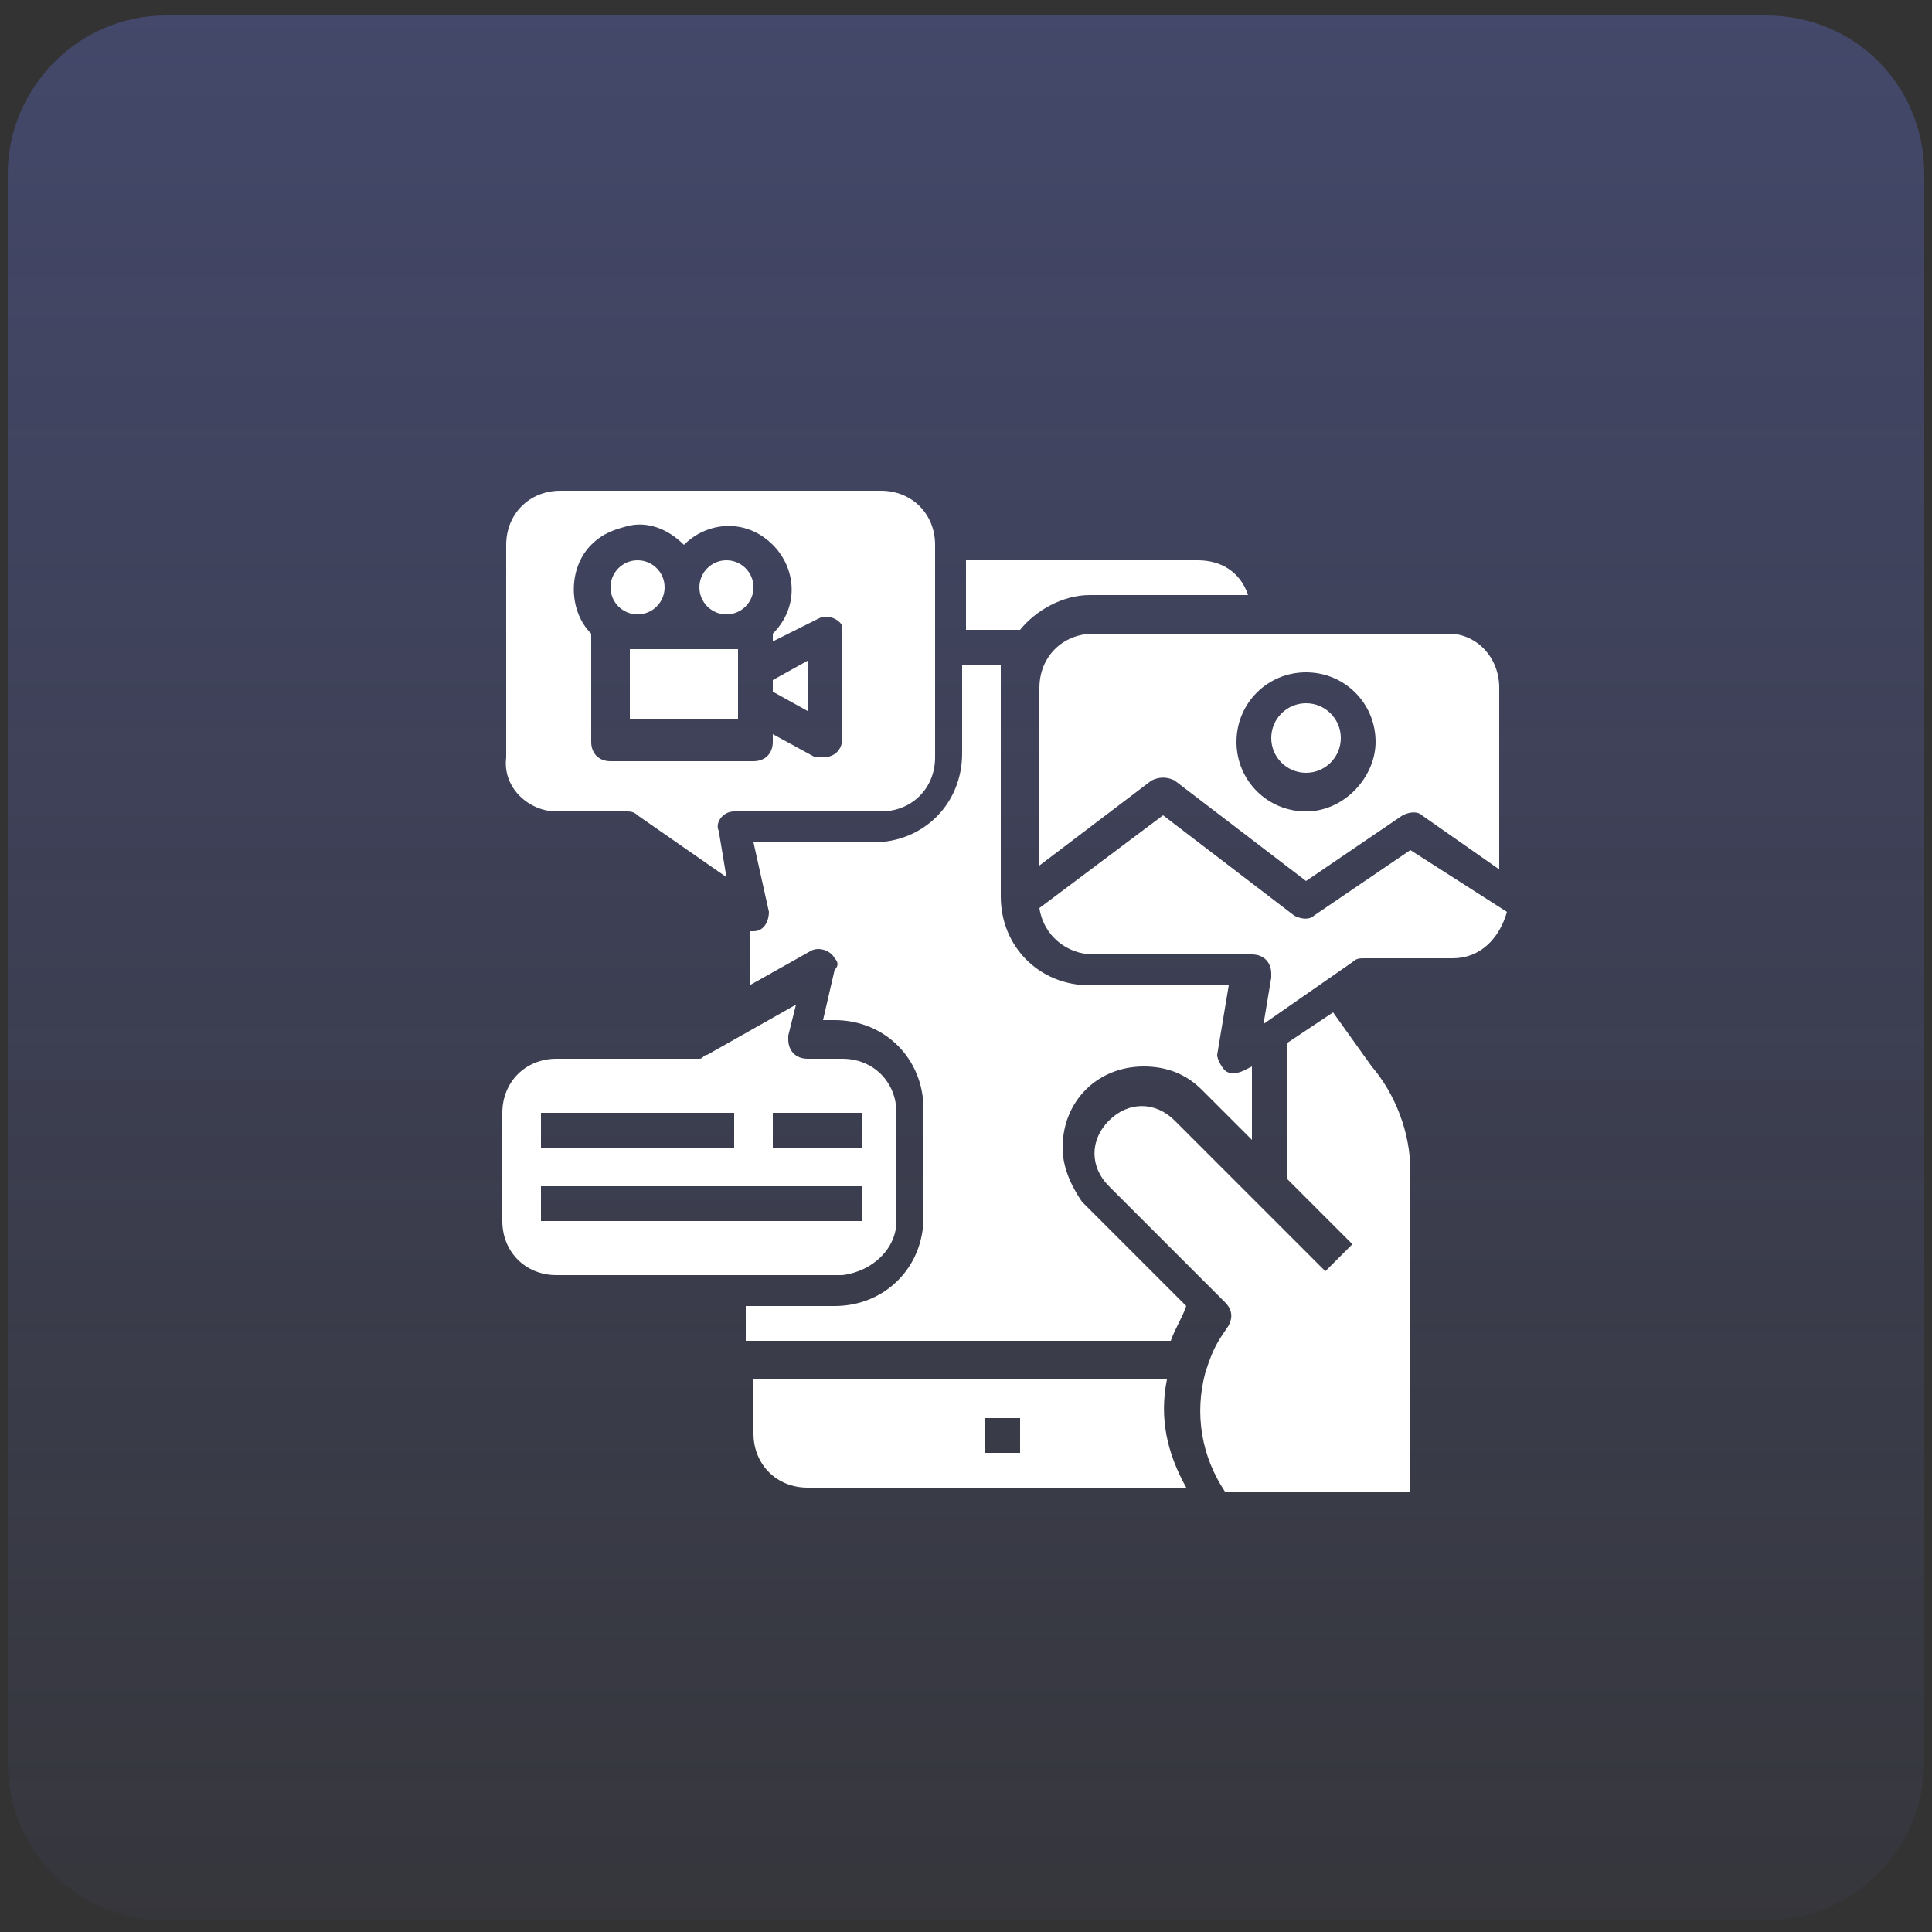 <?xml version="1.0" encoding="utf-8"?>
<!-- Generator: Adobe Illustrator 25.4.1, SVG Export Plug-In . SVG Version: 6.00 Build 0)  -->
<svg version="1.1" id="Layer_1" xmlns="http://www.w3.org/2000/svg" xmlns:xlink="http://www.w3.org/1999/xlink" x="0px" y="0px"
	 width="50px" height="50px" viewBox="0 0 50 50" style="enable-background:new 0 0 50 50;" xml:space="preserve">
<rect x="0" y="0" width="50" height="50" fill="#333333" stroke="none"/>
<style type="text/css">
	.st0{fill-rule:evenodd;clip-rule:evenodd;fill:url(#SVGID_1_);}
	.st1{fill:#FFFFFF;}
</style>
<linearGradient id="SVGID_1_" gradientUnits="userSpaceOnUse" x1="-2828.129" y1="495.483" x2="-2828.129" y2="494.462" gradientTransform="matrix(48 0 0 48 135775.203 -23733.803)">
	<stop  offset="0" style="stop-color:#6A79EA;stop-opacity:5.000000e-02"/>
	<stop  offset="1" style="stop-color:#6A79EA;stop-opacity:0.3"/>
</linearGradient>
<path class="st0" d="M4.3,0.4h41.4c2.3,0,4.1,1.8,4.1,4.1v41.1c0,2.3-1.9,4.1-4.1,4.1H4.3c-2.3,0-4.1-1.8-4.1-4.1V4.5
	C0.2,2.3,2,0.4,4.3,0.4z"/>
<g id="Solid">
	<rect x="16.3" y="16.8" class="st1" width="2.8" height="1.8"/>
	<circle class="st1" cx="16.5" cy="15.2" r="0.7"/>
	<path class="st1" d="M14.4,21h1.8c0.1,0,0.2,0,0.3,0.1l2.3,1.6l-0.2-1.2c-0.1-0.2,0.1-0.5,0.4-0.5c0,0,0.1,0,0.1,0h3.7
		c0.8,0,1.4-0.6,1.4-1.4v-5.5c0-0.8-0.6-1.4-1.4-1.4h-8.3c-0.8,0-1.4,0.6-1.4,1.4v5.5C13,20.4,13.7,21,14.4,21z M16.3,13.6
		c0.5-0.1,1,0.1,1.4,0.5c0.6-0.6,1.6-0.7,2.3,0c0.6,0.6,0.7,1.6,0,2.3c0,0,0,0,0,0c0,0,0,0,0,0v0.2l1.2-0.6c0.2-0.1,0.5,0,0.6,0.2
		c0,0.1,0,0.1,0,0.2v2.7c0,0.3-0.2,0.5-0.5,0.5c-0.1,0-0.1,0-0.2,0L20,19v0.2c0,0.3-0.2,0.5-0.5,0.5h-3.7c-0.3,0-0.5-0.2-0.5-0.5
		v-2.8c0,0,0,0,0,0c-0.6-0.6-0.6-1.7,0-2.3C15.6,13.8,15.9,13.7,16.3,13.6z"/>
	<path class="st1" d="M23.2,31.6v-2.8c0-0.8-0.6-1.4-1.4-1.4l-0.9,0c-0.3,0-0.5-0.2-0.5-0.5c0,0,0-0.1,0-0.1l0.2-0.8l-2.3,1.3
		c-0.1,0-0.1,0.1-0.2,0.1h-3.7c-0.8,0-1.4,0.6-1.4,1.4v2.8c0,0.8,0.6,1.4,1.4,1.4h7.4C22.6,32.9,23.2,32.3,23.2,31.6z M20,28.8h2.3
		v0.9H20V28.8z M14,28.8H19v0.9H14V28.8z M14,31.6v-0.9h8.3v0.9H14z"/>
	<polygon class="st1" points="20.9,17.1 20,17.6 20,17.9 20.9,18.4 	"/>
	<path class="st1" d="M28.2,15.4h4.1c-0.2-0.6-0.7-0.9-1.3-0.9h-6v1.8h1.4C26.8,15.8,27.5,15.4,28.2,15.4z"/>
	<circle class="st1" cx="18.8" cy="15.2" r="0.7"/>
	<path class="st1" d="M34.5,26.2L33.3,27v3.5l1.7,1.7l-0.7,0.7l-3.9-3.9c-0.5-0.5-1.2-0.5-1.7,0l0,0c-0.5,0.5-0.5,1.2,0,1.7
		c0,0,0,0,0,0l3,3c0.2,0.2,0.2,0.4,0.1,0.6l-0.2,0.3c-0.2,0.3-0.3,0.6-0.4,0.9c-0.3,1.1-0.1,2.2,0.5,3.1h4.8v-8.3c0-1-0.4-2-1-2.7
		L34.5,26.2z"/>
	<circle class="st1" cx="33.8" cy="19.1" r="0.9"/>
	<path class="st1" d="M33.5,23.7l-3.4-2.6l-3.2,2.4c0.1,0.7,0.7,1.2,1.4,1.2h4.1c0.3,0,0.5,0.2,0.5,0.5c0,0,0,0.1,0,0.1l-0.2,1.2
		l2.3-1.6c0.1-0.1,0.2-0.1,0.3-0.1h2.3c0.7,0,1.2-0.5,1.4-1.2L36.5,22L34,23.7C33.9,23.8,33.7,23.8,33.5,23.7z"/>
	<path class="st1" d="M27.5,29.7c0-1.2,0.9-2.1,2.1-2.1c0.6,0,1.1,0.2,1.5,0.6l1.3,1.3v-1.9l-0.2,0.1c-0.2,0.1-0.4,0.1-0.5,0l0,0
		c-0.1-0.1-0.2-0.3-0.2-0.4l0.3-1.8h-3.6c-1.3,0-2.3-1-2.3-2.3v-5.5c0-0.2,0-0.3,0-0.5h-1v2.3c0,1.3-1,2.3-2.3,2.3h-3.1l0.4,1.8
		c0,0.2-0.1,0.5-0.4,0.5c0,0-0.1,0-0.1,0v1.4l1.6-0.9c0.2-0.1,0.5,0,0.6,0.2c0.1,0.1,0.1,0.2,0,0.3l-0.3,1.3h0.3
		c1.3,0,2.3,1,2.3,2.3v2.8c0,1.3-1,2.3-2.3,2.3h-2.3v0.9h11c0.1-0.3,0.3-0.6,0.4-0.9l-2.7-2.7C27.8,30.8,27.5,30.3,27.5,29.7z"/>
	<path class="st1" d="M37.5,16.4h-9.2c-0.8,0-1.4,0.6-1.4,1.4v4.6l2.9-2.2c0.2-0.1,0.4-0.1,0.6,0l3.4,2.6l2.5-1.7
		c0.2-0.1,0.4-0.1,0.5,0l2,1.4v-4.7C38.8,17,38.2,16.4,37.5,16.4z M33.8,21c-1,0-1.8-0.8-1.8-1.8s0.8-1.8,1.8-1.8s1.8,0.8,1.8,1.8
		C35.6,20.1,34.8,21,33.8,21z"/>
	<path class="st1" d="M30.2,35.7H19.5v1.4c0,0.8,0.6,1.4,1.4,1.4h9.8C30.2,37.6,30,36.7,30.2,35.7z M26.4,37.6h-0.9v-0.9h0.9V37.6z"
		/>
</g>
</svg>
